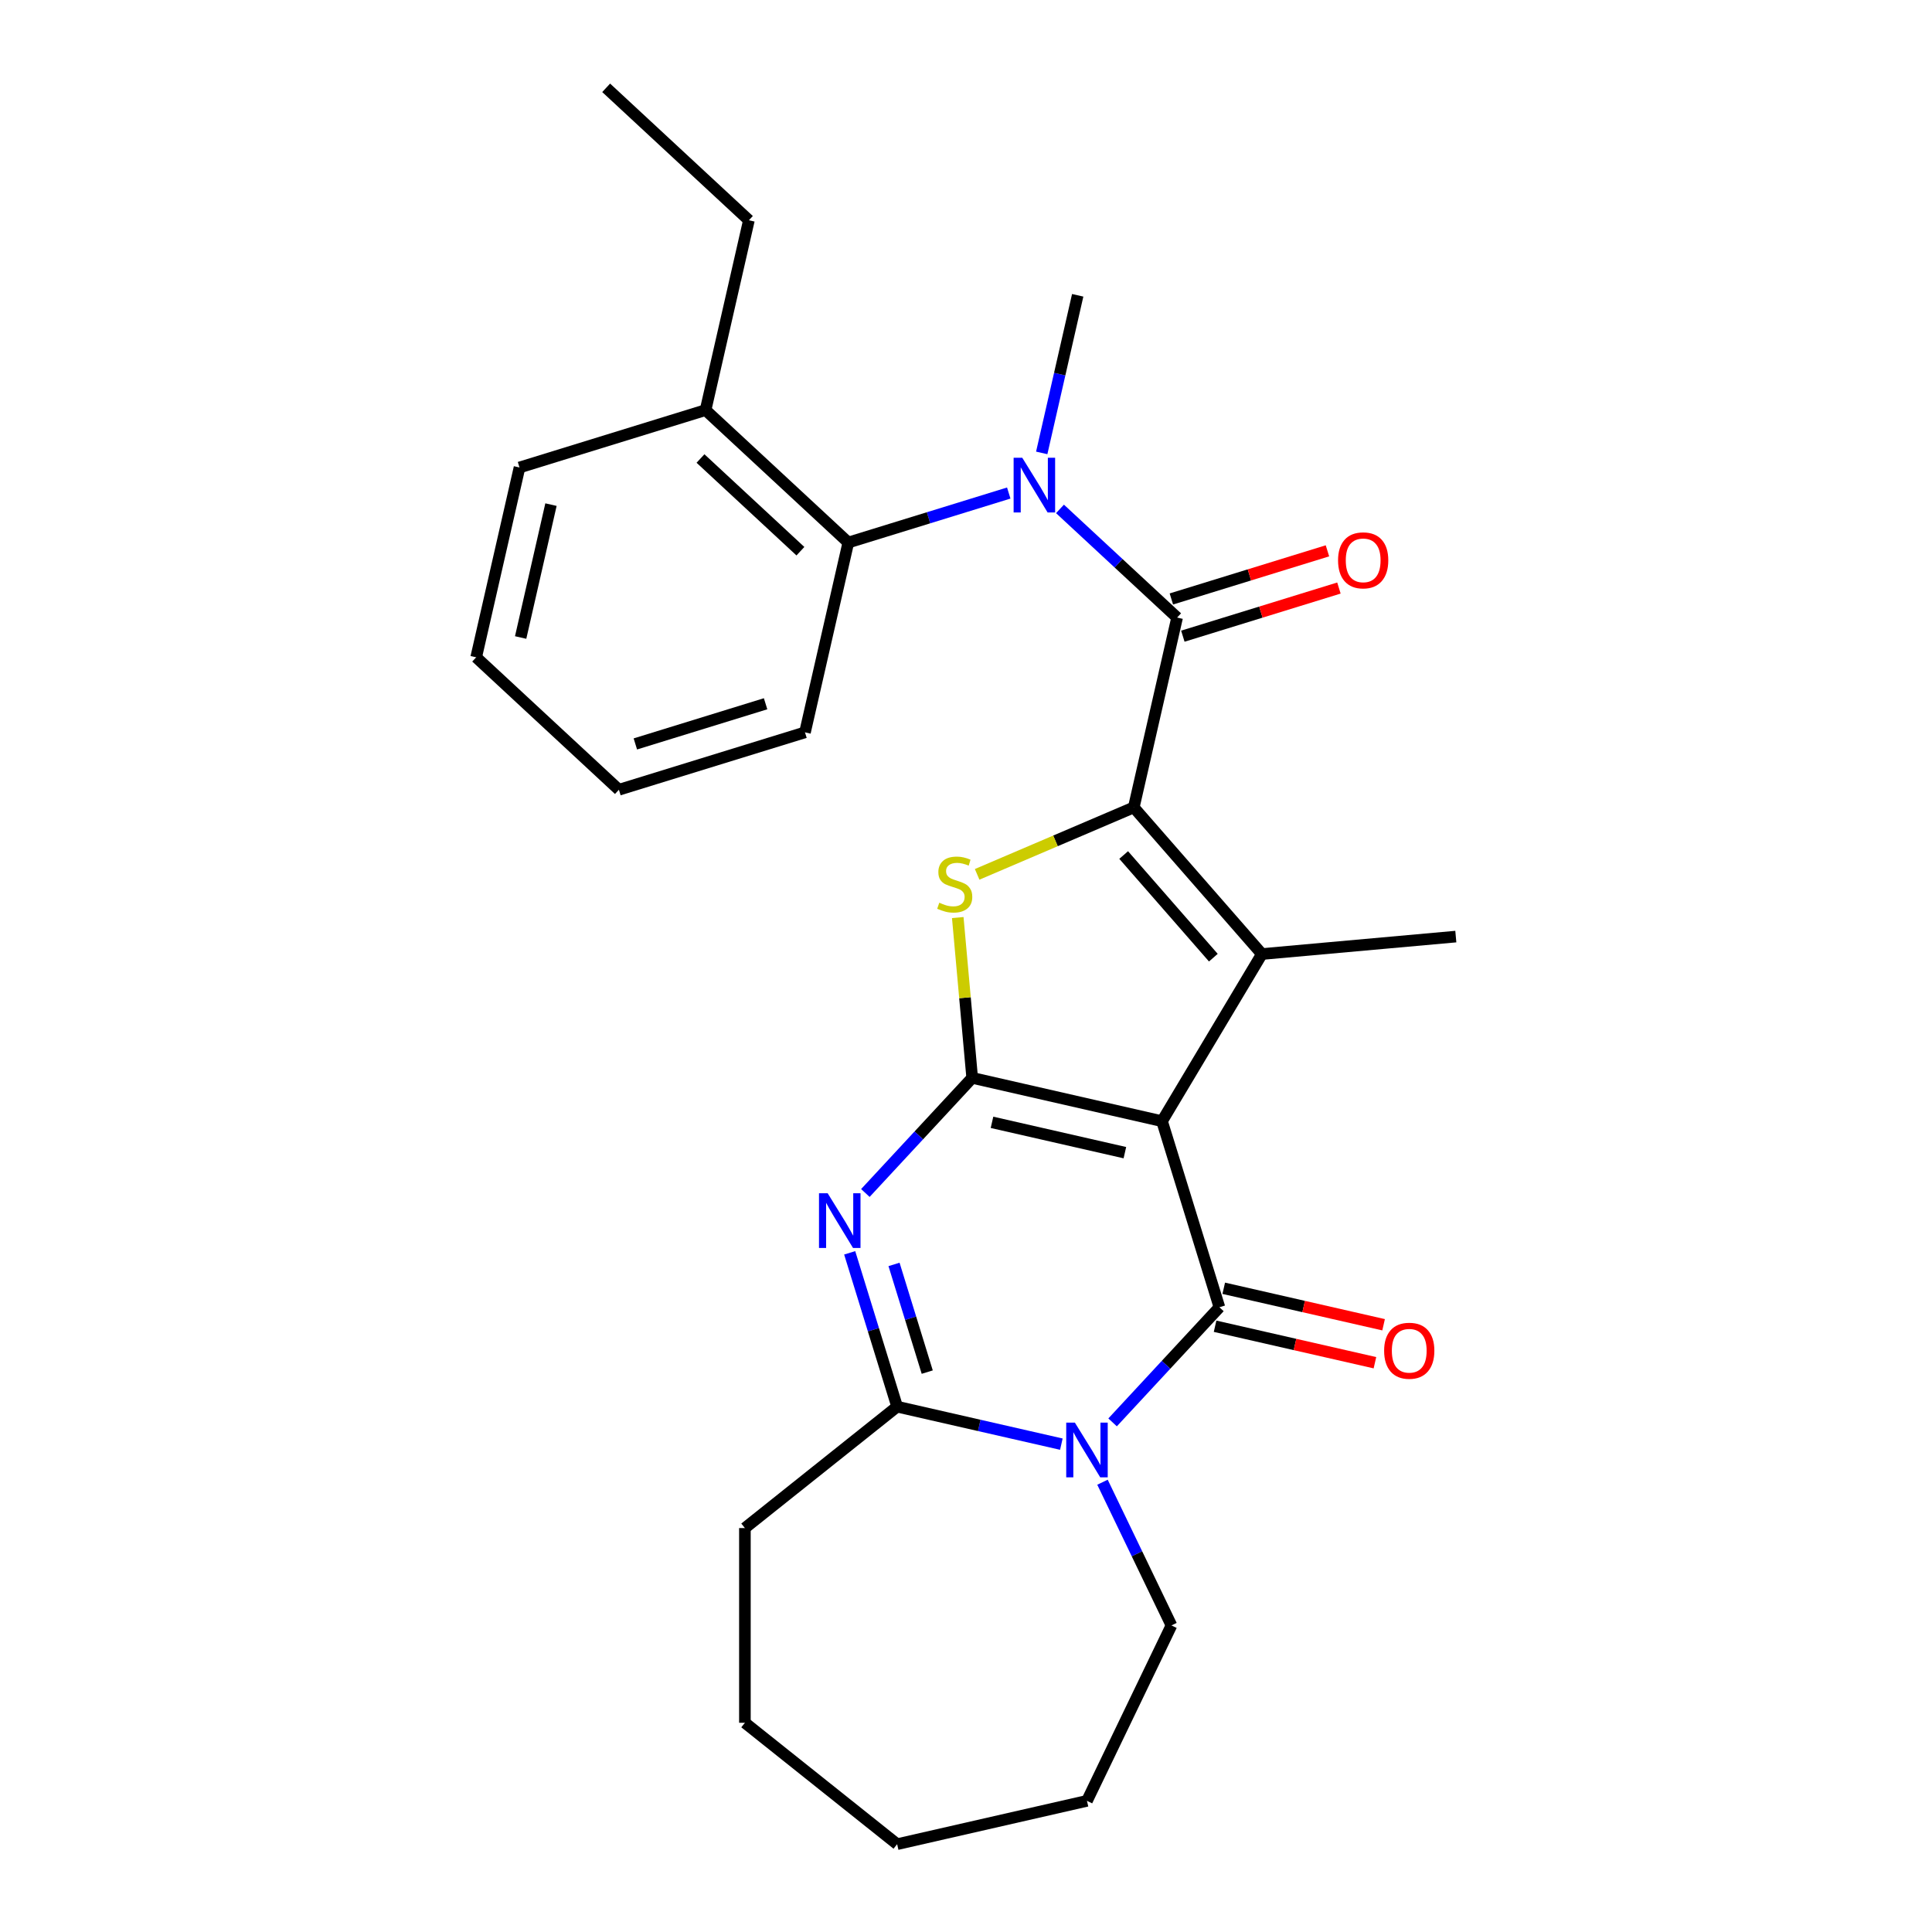 <?xml version='1.0' encoding='iso-8859-1'?>
<svg version='1.1' baseProfile='full'
              xmlns='http://www.w3.org/2000/svg'
                      xmlns:rdkit='http://www.rdkit.org/xml'
                      xmlns:xlink='http://www.w3.org/1999/xlink'
                  xml:space='preserve'
width='1000px' height='1000px' viewBox='0 0 1000 1000'>
<!-- END OF HEADER -->
<rect style='opacity:1.0;fill:#FFFFFF;stroke:none' width='1000' height='1000' x='0' y='0'> </rect>
<path class='bond-0' d='M 601.46,580.327 L 503.203,557.901' style='fill:none;fill-rule:evenodd;stroke:#000000;stroke-width:6px;stroke-linecap:butt;stroke-linejoin:miter;stroke-opacity:1' />
<path class='bond-0' d='M 582.236,596.615 L 513.456,580.916' style='fill:none;fill-rule:evenodd;stroke:#000000;stroke-width:6px;stroke-linecap:butt;stroke-linejoin:miter;stroke-opacity:1' />
<path class='bond-2' d='M 601.46,580.327 L 631.166,676.633' style='fill:none;fill-rule:evenodd;stroke:#000000;stroke-width:6px;stroke-linecap:butt;stroke-linejoin:miter;stroke-opacity:1' />
<path class='bond-3' d='M 601.46,580.327 L 653.152,493.81' style='fill:none;fill-rule:evenodd;stroke:#000000;stroke-width:6px;stroke-linecap:butt;stroke-linejoin:miter;stroke-opacity:1' />
<path class='bond-4' d='M 503.203,557.901 L 475.558,587.696' style='fill:none;fill-rule:evenodd;stroke:#000000;stroke-width:6px;stroke-linecap:butt;stroke-linejoin:miter;stroke-opacity:1' />
<path class='bond-4' d='M 475.558,587.696 L 447.912,617.49' style='fill:none;fill-rule:evenodd;stroke:#0000FF;stroke-width:6px;stroke-linecap:butt;stroke-linejoin:miter;stroke-opacity:1' />
<path class='bond-6' d='M 503.203,557.901 L 499.469,516.412' style='fill:none;fill-rule:evenodd;stroke:#000000;stroke-width:6px;stroke-linecap:butt;stroke-linejoin:miter;stroke-opacity:1' />
<path class='bond-6' d='M 499.469,516.412 L 495.735,474.923' style='fill:none;fill-rule:evenodd;stroke:#CCCC00;stroke-width:6px;stroke-linecap:butt;stroke-linejoin:miter;stroke-opacity:1' />
<path class='bond-1' d='M 586.842,417.912 L 653.152,493.81' style='fill:none;fill-rule:evenodd;stroke:#000000;stroke-width:6px;stroke-linecap:butt;stroke-linejoin:miter;stroke-opacity:1' />
<path class='bond-1' d='M 581.609,442.559 L 628.026,495.687' style='fill:none;fill-rule:evenodd;stroke:#000000;stroke-width:6px;stroke-linecap:butt;stroke-linejoin:miter;stroke-opacity:1' />
<path class='bond-7' d='M 586.842,417.912 L 609.269,319.656' style='fill:none;fill-rule:evenodd;stroke:#000000;stroke-width:6px;stroke-linecap:butt;stroke-linejoin:miter;stroke-opacity:1' />
<path class='bond-27' d='M 586.842,417.912 L 546.305,435.239' style='fill:none;fill-rule:evenodd;stroke:#000000;stroke-width:6px;stroke-linecap:butt;stroke-linejoin:miter;stroke-opacity:1' />
<path class='bond-27' d='M 546.305,435.239 L 505.768,452.565' style='fill:none;fill-rule:evenodd;stroke:#CCCC00;stroke-width:6px;stroke-linecap:butt;stroke-linejoin:miter;stroke-opacity:1' />
<path class='bond-5' d='M 631.166,676.633 L 603.521,706.428' style='fill:none;fill-rule:evenodd;stroke:#000000;stroke-width:6px;stroke-linecap:butt;stroke-linejoin:miter;stroke-opacity:1' />
<path class='bond-5' d='M 603.521,706.428 L 575.875,736.223' style='fill:none;fill-rule:evenodd;stroke:#0000FF;stroke-width:6px;stroke-linecap:butt;stroke-linejoin:miter;stroke-opacity:1' />
<path class='bond-11' d='M 628.924,686.459 L 670.292,695.901' style='fill:none;fill-rule:evenodd;stroke:#000000;stroke-width:6px;stroke-linecap:butt;stroke-linejoin:miter;stroke-opacity:1' />
<path class='bond-11' d='M 670.292,695.901 L 711.661,705.343' style='fill:none;fill-rule:evenodd;stroke:#FF0000;stroke-width:6px;stroke-linecap:butt;stroke-linejoin:miter;stroke-opacity:1' />
<path class='bond-11' d='M 633.409,666.808 L 674.777,676.25' style='fill:none;fill-rule:evenodd;stroke:#000000;stroke-width:6px;stroke-linecap:butt;stroke-linejoin:miter;stroke-opacity:1' />
<path class='bond-11' d='M 674.777,676.25 L 716.146,685.692' style='fill:none;fill-rule:evenodd;stroke:#FF0000;stroke-width:6px;stroke-linecap:butt;stroke-linejoin:miter;stroke-opacity:1' />
<path class='bond-15' d='M 653.152,493.81 L 753.529,484.776' style='fill:none;fill-rule:evenodd;stroke:#000000;stroke-width:6px;stroke-linecap:butt;stroke-linejoin:miter;stroke-opacity:1' />
<path class='bond-28' d='M 439.798,648.46 L 452.078,688.273' style='fill:none;fill-rule:evenodd;stroke:#0000FF;stroke-width:6px;stroke-linecap:butt;stroke-linejoin:miter;stroke-opacity:1' />
<path class='bond-28' d='M 452.078,688.273 L 464.359,728.087' style='fill:none;fill-rule:evenodd;stroke:#000000;stroke-width:6px;stroke-linecap:butt;stroke-linejoin:miter;stroke-opacity:1' />
<path class='bond-28' d='M 462.743,654.463 L 471.34,682.332' style='fill:none;fill-rule:evenodd;stroke:#0000FF;stroke-width:6px;stroke-linecap:butt;stroke-linejoin:miter;stroke-opacity:1' />
<path class='bond-28' d='M 471.34,682.332 L 479.936,710.201' style='fill:none;fill-rule:evenodd;stroke:#000000;stroke-width:6px;stroke-linecap:butt;stroke-linejoin:miter;stroke-opacity:1' />
<path class='bond-8' d='M 549.356,747.487 L 506.858,737.787' style='fill:none;fill-rule:evenodd;stroke:#0000FF;stroke-width:6px;stroke-linecap:butt;stroke-linejoin:miter;stroke-opacity:1' />
<path class='bond-8' d='M 506.858,737.787 L 464.359,728.087' style='fill:none;fill-rule:evenodd;stroke:#000000;stroke-width:6px;stroke-linecap:butt;stroke-linejoin:miter;stroke-opacity:1' />
<path class='bond-14' d='M 570.648,767.193 L 588.496,804.254' style='fill:none;fill-rule:evenodd;stroke:#0000FF;stroke-width:6px;stroke-linecap:butt;stroke-linejoin:miter;stroke-opacity:1' />
<path class='bond-14' d='M 588.496,804.254 L 606.344,841.316' style='fill:none;fill-rule:evenodd;stroke:#000000;stroke-width:6px;stroke-linecap:butt;stroke-linejoin:miter;stroke-opacity:1' />
<path class='bond-9' d='M 609.269,319.656 L 578.959,291.532' style='fill:none;fill-rule:evenodd;stroke:#000000;stroke-width:6px;stroke-linecap:butt;stroke-linejoin:miter;stroke-opacity:1' />
<path class='bond-9' d='M 578.959,291.532 L 548.648,263.409' style='fill:none;fill-rule:evenodd;stroke:#0000FF;stroke-width:6px;stroke-linecap:butt;stroke-linejoin:miter;stroke-opacity:1' />
<path class='bond-12' d='M 612.239,329.286 L 652.632,316.827' style='fill:none;fill-rule:evenodd;stroke:#000000;stroke-width:6px;stroke-linecap:butt;stroke-linejoin:miter;stroke-opacity:1' />
<path class='bond-12' d='M 652.632,316.827 L 693.026,304.367' style='fill:none;fill-rule:evenodd;stroke:#FF0000;stroke-width:6px;stroke-linecap:butt;stroke-linejoin:miter;stroke-opacity:1' />
<path class='bond-12' d='M 606.298,310.025 L 646.691,297.565' style='fill:none;fill-rule:evenodd;stroke:#000000;stroke-width:6px;stroke-linecap:butt;stroke-linejoin:miter;stroke-opacity:1' />
<path class='bond-12' d='M 646.691,297.565 L 687.084,285.106' style='fill:none;fill-rule:evenodd;stroke:#FF0000;stroke-width:6px;stroke-linecap:butt;stroke-linejoin:miter;stroke-opacity:1' />
<path class='bond-16' d='M 464.359,728.087 L 385.563,790.924' style='fill:none;fill-rule:evenodd;stroke:#000000;stroke-width:6px;stroke-linecap:butt;stroke-linejoin:miter;stroke-opacity:1' />
<path class='bond-10' d='M 522.129,255.195 L 480.606,268.004' style='fill:none;fill-rule:evenodd;stroke:#0000FF;stroke-width:6px;stroke-linecap:butt;stroke-linejoin:miter;stroke-opacity:1' />
<path class='bond-10' d='M 480.606,268.004 L 439.083,280.812' style='fill:none;fill-rule:evenodd;stroke:#000000;stroke-width:6px;stroke-linecap:butt;stroke-linejoin:miter;stroke-opacity:1' />
<path class='bond-17' d='M 539.196,234.426 L 548.506,193.637' style='fill:none;fill-rule:evenodd;stroke:#0000FF;stroke-width:6px;stroke-linecap:butt;stroke-linejoin:miter;stroke-opacity:1' />
<path class='bond-17' d='M 548.506,193.637 L 557.815,152.849' style='fill:none;fill-rule:evenodd;stroke:#000000;stroke-width:6px;stroke-linecap:butt;stroke-linejoin:miter;stroke-opacity:1' />
<path class='bond-13' d='M 439.083,280.812 L 365.203,212.262' style='fill:none;fill-rule:evenodd;stroke:#000000;stroke-width:6px;stroke-linecap:butt;stroke-linejoin:miter;stroke-opacity:1' />
<path class='bond-13' d='M 414.291,285.305 L 362.575,237.32' style='fill:none;fill-rule:evenodd;stroke:#000000;stroke-width:6px;stroke-linecap:butt;stroke-linejoin:miter;stroke-opacity:1' />
<path class='bond-18' d='M 439.083,280.812 L 416.656,379.069' style='fill:none;fill-rule:evenodd;stroke:#000000;stroke-width:6px;stroke-linecap:butt;stroke-linejoin:miter;stroke-opacity:1' />
<path class='bond-19' d='M 365.203,212.262 L 387.63,114.005' style='fill:none;fill-rule:evenodd;stroke:#000000;stroke-width:6px;stroke-linecap:butt;stroke-linejoin:miter;stroke-opacity:1' />
<path class='bond-20' d='M 365.203,212.262 L 268.897,241.968' style='fill:none;fill-rule:evenodd;stroke:#000000;stroke-width:6px;stroke-linecap:butt;stroke-linejoin:miter;stroke-opacity:1' />
<path class='bond-21' d='M 606.344,841.316 L 562.616,932.119' style='fill:none;fill-rule:evenodd;stroke:#000000;stroke-width:6px;stroke-linecap:butt;stroke-linejoin:miter;stroke-opacity:1' />
<path class='bond-22' d='M 385.563,790.924 L 385.563,891.708' style='fill:none;fill-rule:evenodd;stroke:#000000;stroke-width:6px;stroke-linecap:butt;stroke-linejoin:miter;stroke-opacity:1' />
<path class='bond-24' d='M 416.656,379.069 L 320.35,408.775' style='fill:none;fill-rule:evenodd;stroke:#000000;stroke-width:6px;stroke-linecap:butt;stroke-linejoin:miter;stroke-opacity:1' />
<path class='bond-24' d='M 396.269,364.263 L 328.855,385.058' style='fill:none;fill-rule:evenodd;stroke:#000000;stroke-width:6px;stroke-linecap:butt;stroke-linejoin:miter;stroke-opacity:1' />
<path class='bond-23' d='M 387.63,114.005 L 313.75,45.455' style='fill:none;fill-rule:evenodd;stroke:#000000;stroke-width:6px;stroke-linecap:butt;stroke-linejoin:miter;stroke-opacity:1' />
<path class='bond-30' d='M 268.897,241.968 L 246.471,340.225' style='fill:none;fill-rule:evenodd;stroke:#000000;stroke-width:6px;stroke-linecap:butt;stroke-linejoin:miter;stroke-opacity:1' />
<path class='bond-30' d='M 285.184,261.192 L 269.486,329.972' style='fill:none;fill-rule:evenodd;stroke:#000000;stroke-width:6px;stroke-linecap:butt;stroke-linejoin:miter;stroke-opacity:1' />
<path class='bond-26' d='M 562.616,932.119 L 464.359,954.545' style='fill:none;fill-rule:evenodd;stroke:#000000;stroke-width:6px;stroke-linecap:butt;stroke-linejoin:miter;stroke-opacity:1' />
<path class='bond-29' d='M 385.563,891.708 L 464.359,954.545' style='fill:none;fill-rule:evenodd;stroke:#000000;stroke-width:6px;stroke-linecap:butt;stroke-linejoin:miter;stroke-opacity:1' />
<path class='bond-25' d='M 320.35,408.775 L 246.471,340.225' style='fill:none;fill-rule:evenodd;stroke:#000000;stroke-width:6px;stroke-linecap:butt;stroke-linejoin:miter;stroke-opacity:1' />
<path  class='atom-5' d='M 428.393 617.621
L 437.673 632.621
Q 438.593 634.101, 440.073 636.781
Q 441.553 639.461, 441.633 639.621
L 441.633 617.621
L 445.393 617.621
L 445.393 645.941
L 441.513 645.941
L 431.553 629.541
Q 430.393 627.621, 429.153 625.421
Q 427.953 623.221, 427.593 622.541
L 427.593 645.941
L 423.913 645.941
L 423.913 617.621
L 428.393 617.621
' fill='#0000FF'/>
<path  class='atom-6' d='M 556.356 736.353
L 565.636 751.353
Q 566.556 752.833, 568.036 755.513
Q 569.516 758.193, 569.596 758.353
L 569.596 736.353
L 573.356 736.353
L 573.356 764.673
L 569.476 764.673
L 559.516 748.273
Q 558.356 746.353, 557.116 744.153
Q 555.916 741.953, 555.556 741.273
L 555.556 764.673
L 551.876 764.673
L 551.876 736.353
L 556.356 736.353
' fill='#0000FF'/>
<path  class='atom-7' d='M 486.169 467.243
Q 486.489 467.363, 487.809 467.923
Q 489.129 468.483, 490.569 468.843
Q 492.049 469.163, 493.489 469.163
Q 496.169 469.163, 497.729 467.883
Q 499.289 466.563, 499.289 464.283
Q 499.289 462.723, 498.489 461.763
Q 497.729 460.803, 496.529 460.283
Q 495.329 459.763, 493.329 459.163
Q 490.809 458.403, 489.289 457.683
Q 487.809 456.963, 486.729 455.443
Q 485.689 453.923, 485.689 451.363
Q 485.689 447.803, 488.089 445.603
Q 490.529 443.403, 495.329 443.403
Q 498.609 443.403, 502.329 444.963
L 501.409 448.043
Q 498.009 446.643, 495.449 446.643
Q 492.689 446.643, 491.169 447.803
Q 489.649 448.923, 489.689 450.883
Q 489.689 452.403, 490.449 453.323
Q 491.249 454.243, 492.369 454.763
Q 493.529 455.283, 495.449 455.883
Q 498.009 456.683, 499.529 457.483
Q 501.049 458.283, 502.129 459.923
Q 503.249 461.523, 503.249 464.283
Q 503.249 468.203, 500.609 470.323
Q 498.009 472.403, 493.649 472.403
Q 491.129 472.403, 489.209 471.843
Q 487.329 471.323, 485.089 470.403
L 486.169 467.243
' fill='#CCCC00'/>
<path  class='atom-10' d='M 529.129 236.945
L 538.409 251.945
Q 539.329 253.425, 540.809 256.105
Q 542.289 258.785, 542.369 258.945
L 542.369 236.945
L 546.129 236.945
L 546.129 265.265
L 542.249 265.265
L 532.289 248.865
Q 531.129 246.945, 529.889 244.745
Q 528.689 242.545, 528.329 241.865
L 528.329 265.265
L 524.649 265.265
L 524.649 236.945
L 529.129 236.945
' fill='#0000FF'/>
<path  class='atom-12' d='M 716.423 699.14
Q 716.423 692.34, 719.783 688.54
Q 723.143 684.74, 729.423 684.74
Q 735.703 684.74, 739.063 688.54
Q 742.423 692.34, 742.423 699.14
Q 742.423 706.02, 739.023 709.94
Q 735.623 713.82, 729.423 713.82
Q 723.183 713.82, 719.783 709.94
Q 716.423 706.06, 716.423 699.14
M 729.423 710.62
Q 733.743 710.62, 736.063 707.74
Q 738.423 704.82, 738.423 699.14
Q 738.423 693.58, 736.063 690.78
Q 733.743 687.94, 729.423 687.94
Q 725.103 687.94, 722.743 690.74
Q 720.423 693.54, 720.423 699.14
Q 720.423 704.86, 722.743 707.74
Q 725.103 710.62, 729.423 710.62
' fill='#FF0000'/>
<path  class='atom-13' d='M 692.575 290.029
Q 692.575 283.229, 695.935 279.429
Q 699.295 275.629, 705.575 275.629
Q 711.855 275.629, 715.215 279.429
Q 718.575 283.229, 718.575 290.029
Q 718.575 296.909, 715.175 300.829
Q 711.775 304.709, 705.575 304.709
Q 699.335 304.709, 695.935 300.829
Q 692.575 296.949, 692.575 290.029
M 705.575 301.509
Q 709.895 301.509, 712.215 298.629
Q 714.575 295.709, 714.575 290.029
Q 714.575 284.469, 712.215 281.669
Q 709.895 278.829, 705.575 278.829
Q 701.255 278.829, 698.895 281.629
Q 696.575 284.429, 696.575 290.029
Q 696.575 295.749, 698.895 298.629
Q 701.255 301.509, 705.575 301.509
' fill='#FF0000'/>
</svg>
